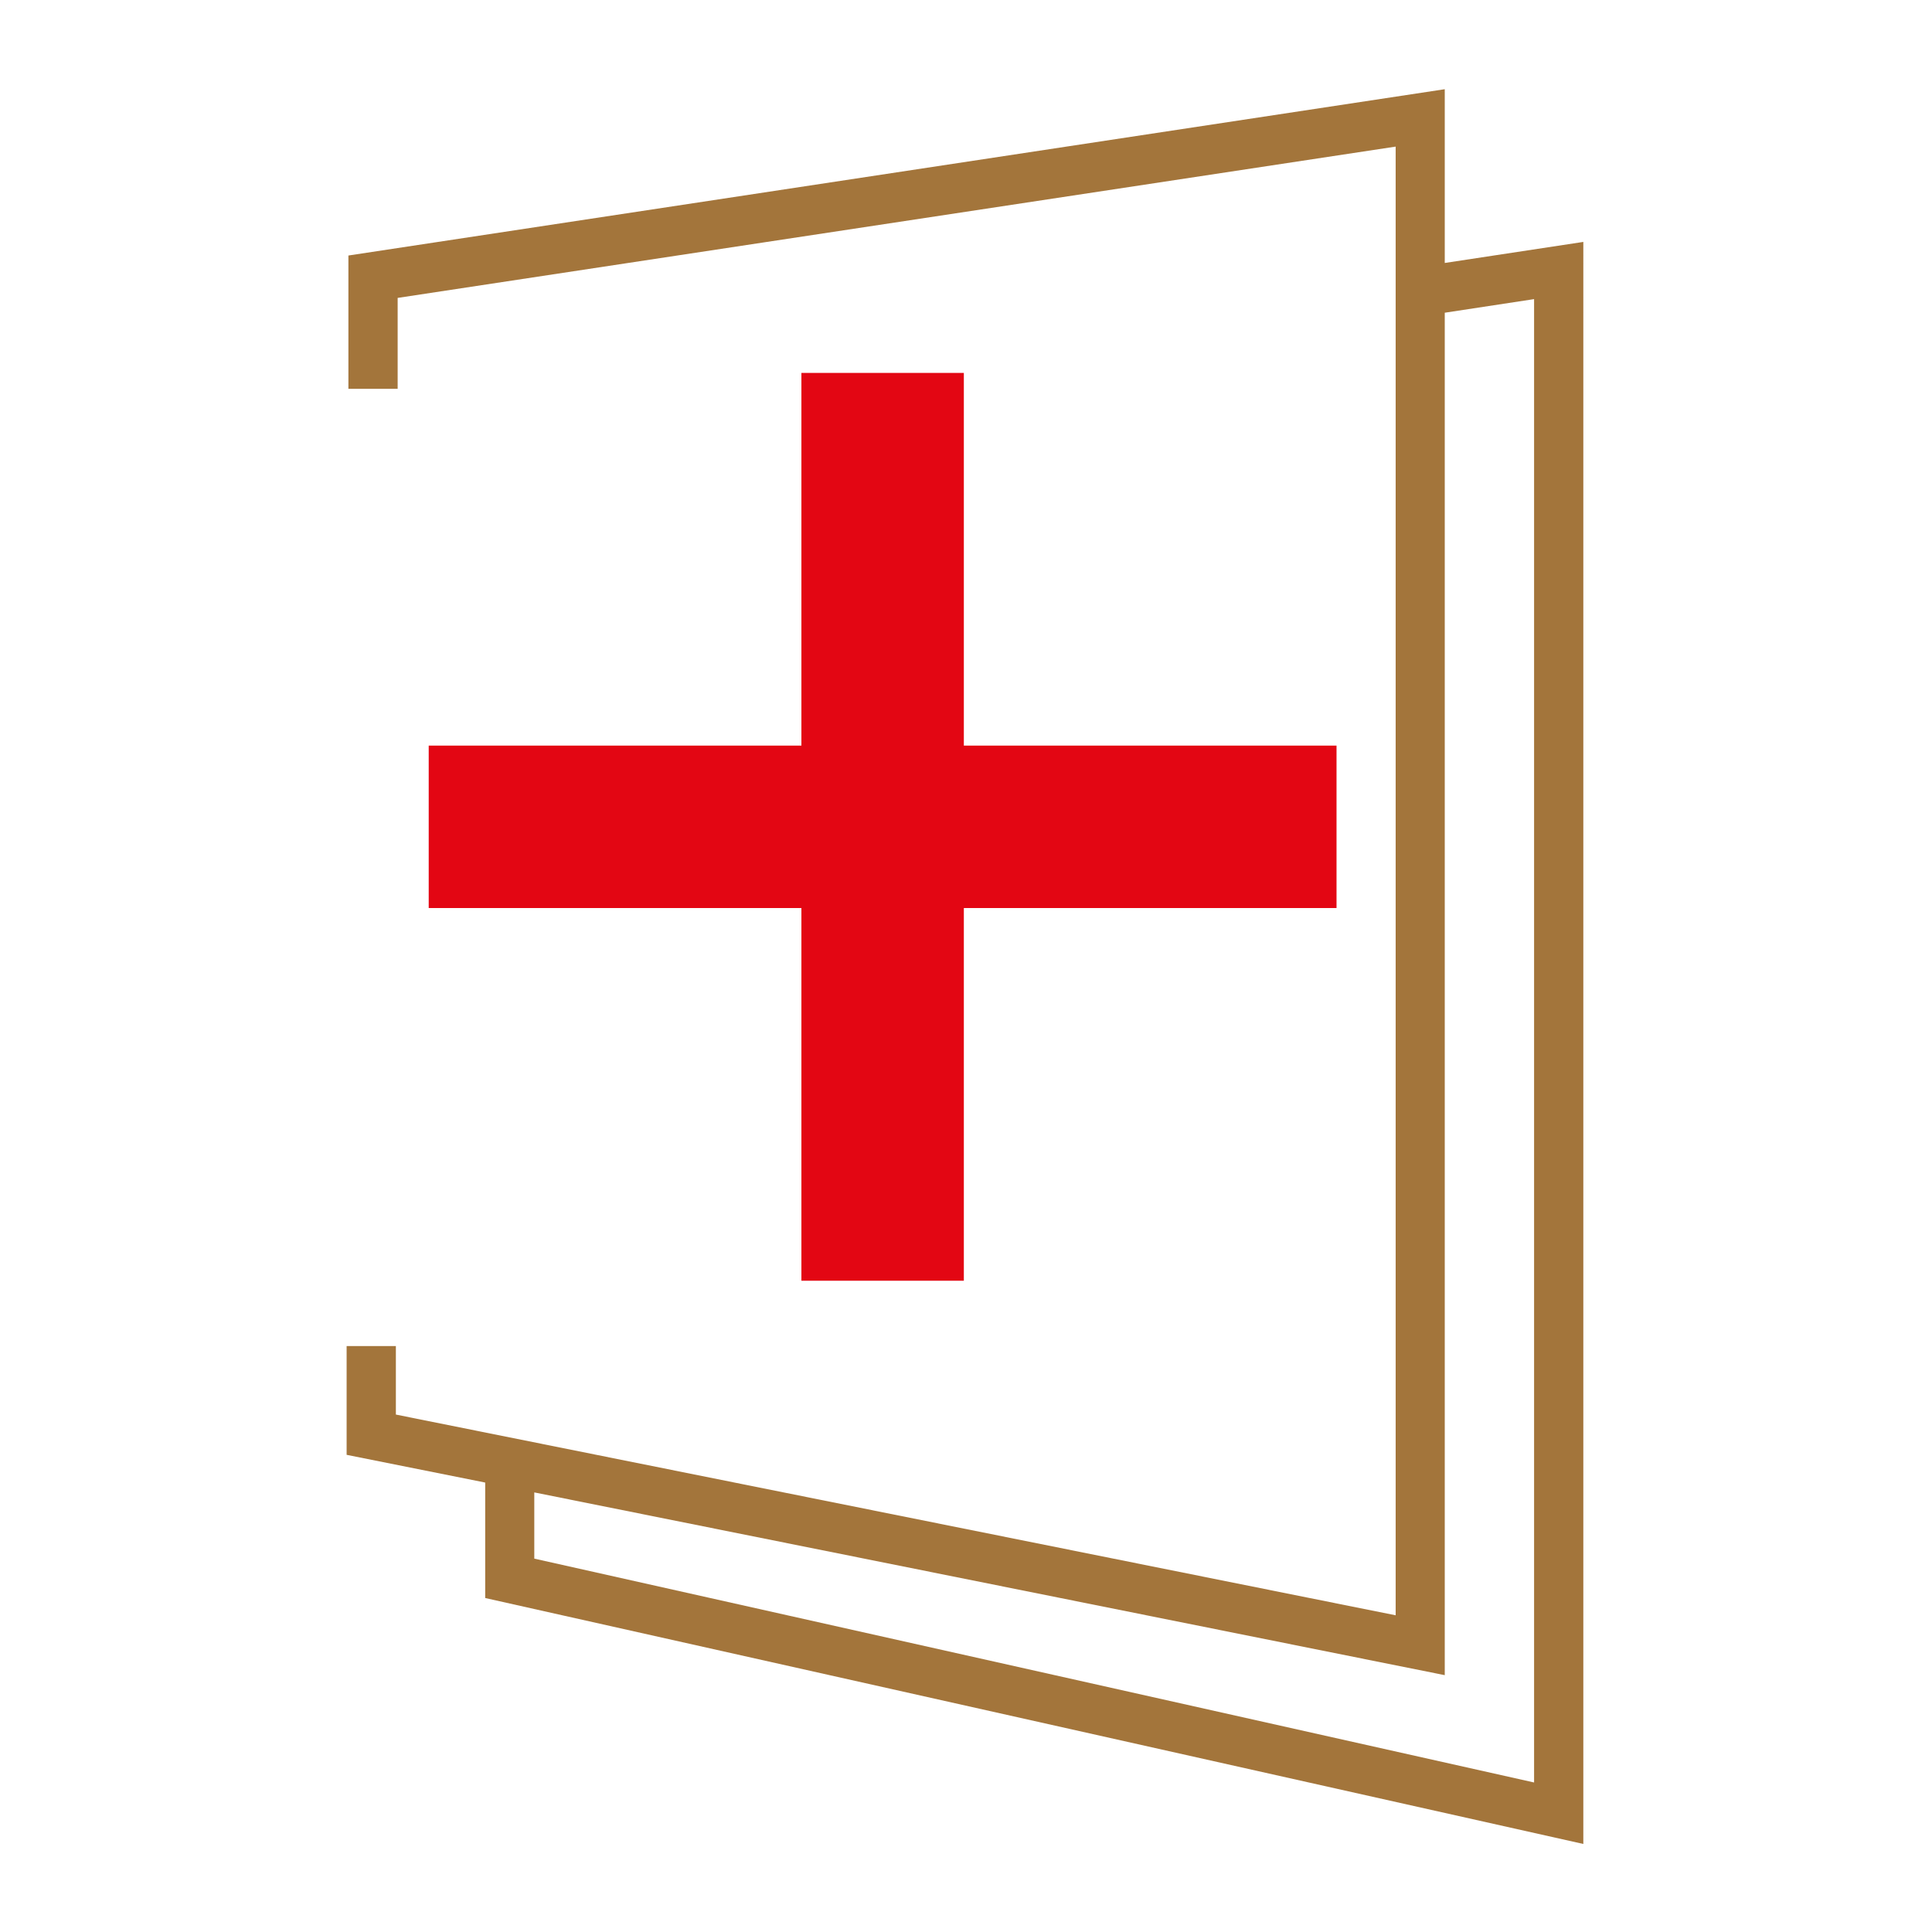 <svg xmlns="http://www.w3.org/2000/svg" id="Calque_1" viewBox="0 0 510 510"><defs><style>      .st0 {        fill: #a3753b;      }      .st1 {        fill: #e30613;      }    </style></defs><polygon class="st1" points="352.81 196.82 254.43 196.82 254.43 98.44 211.55 98.44 211.55 196.82 113.17 196.82 113.17 239.7 211.55 239.7 211.55 338.08 254.43 338.08 254.43 239.7 352.81 239.7 352.81 239.7 352.81 196.82 352.81 196.82"></polygon><path class="st0" d="M381.38,69.4V23.55L91.97,67.45v35.19h13v-24l263.45-39.94v387.7l-263.92-52.99v-18.08h-13v28.71l36.58,7.32v30.48l289.88,64.92V63.86l-36.54,5.55h-.05ZM404.96,470.53l-263.92-59.09v-17.48l240.34,48.24V82.55l23.58-3.59v391.57Z"></path></svg>